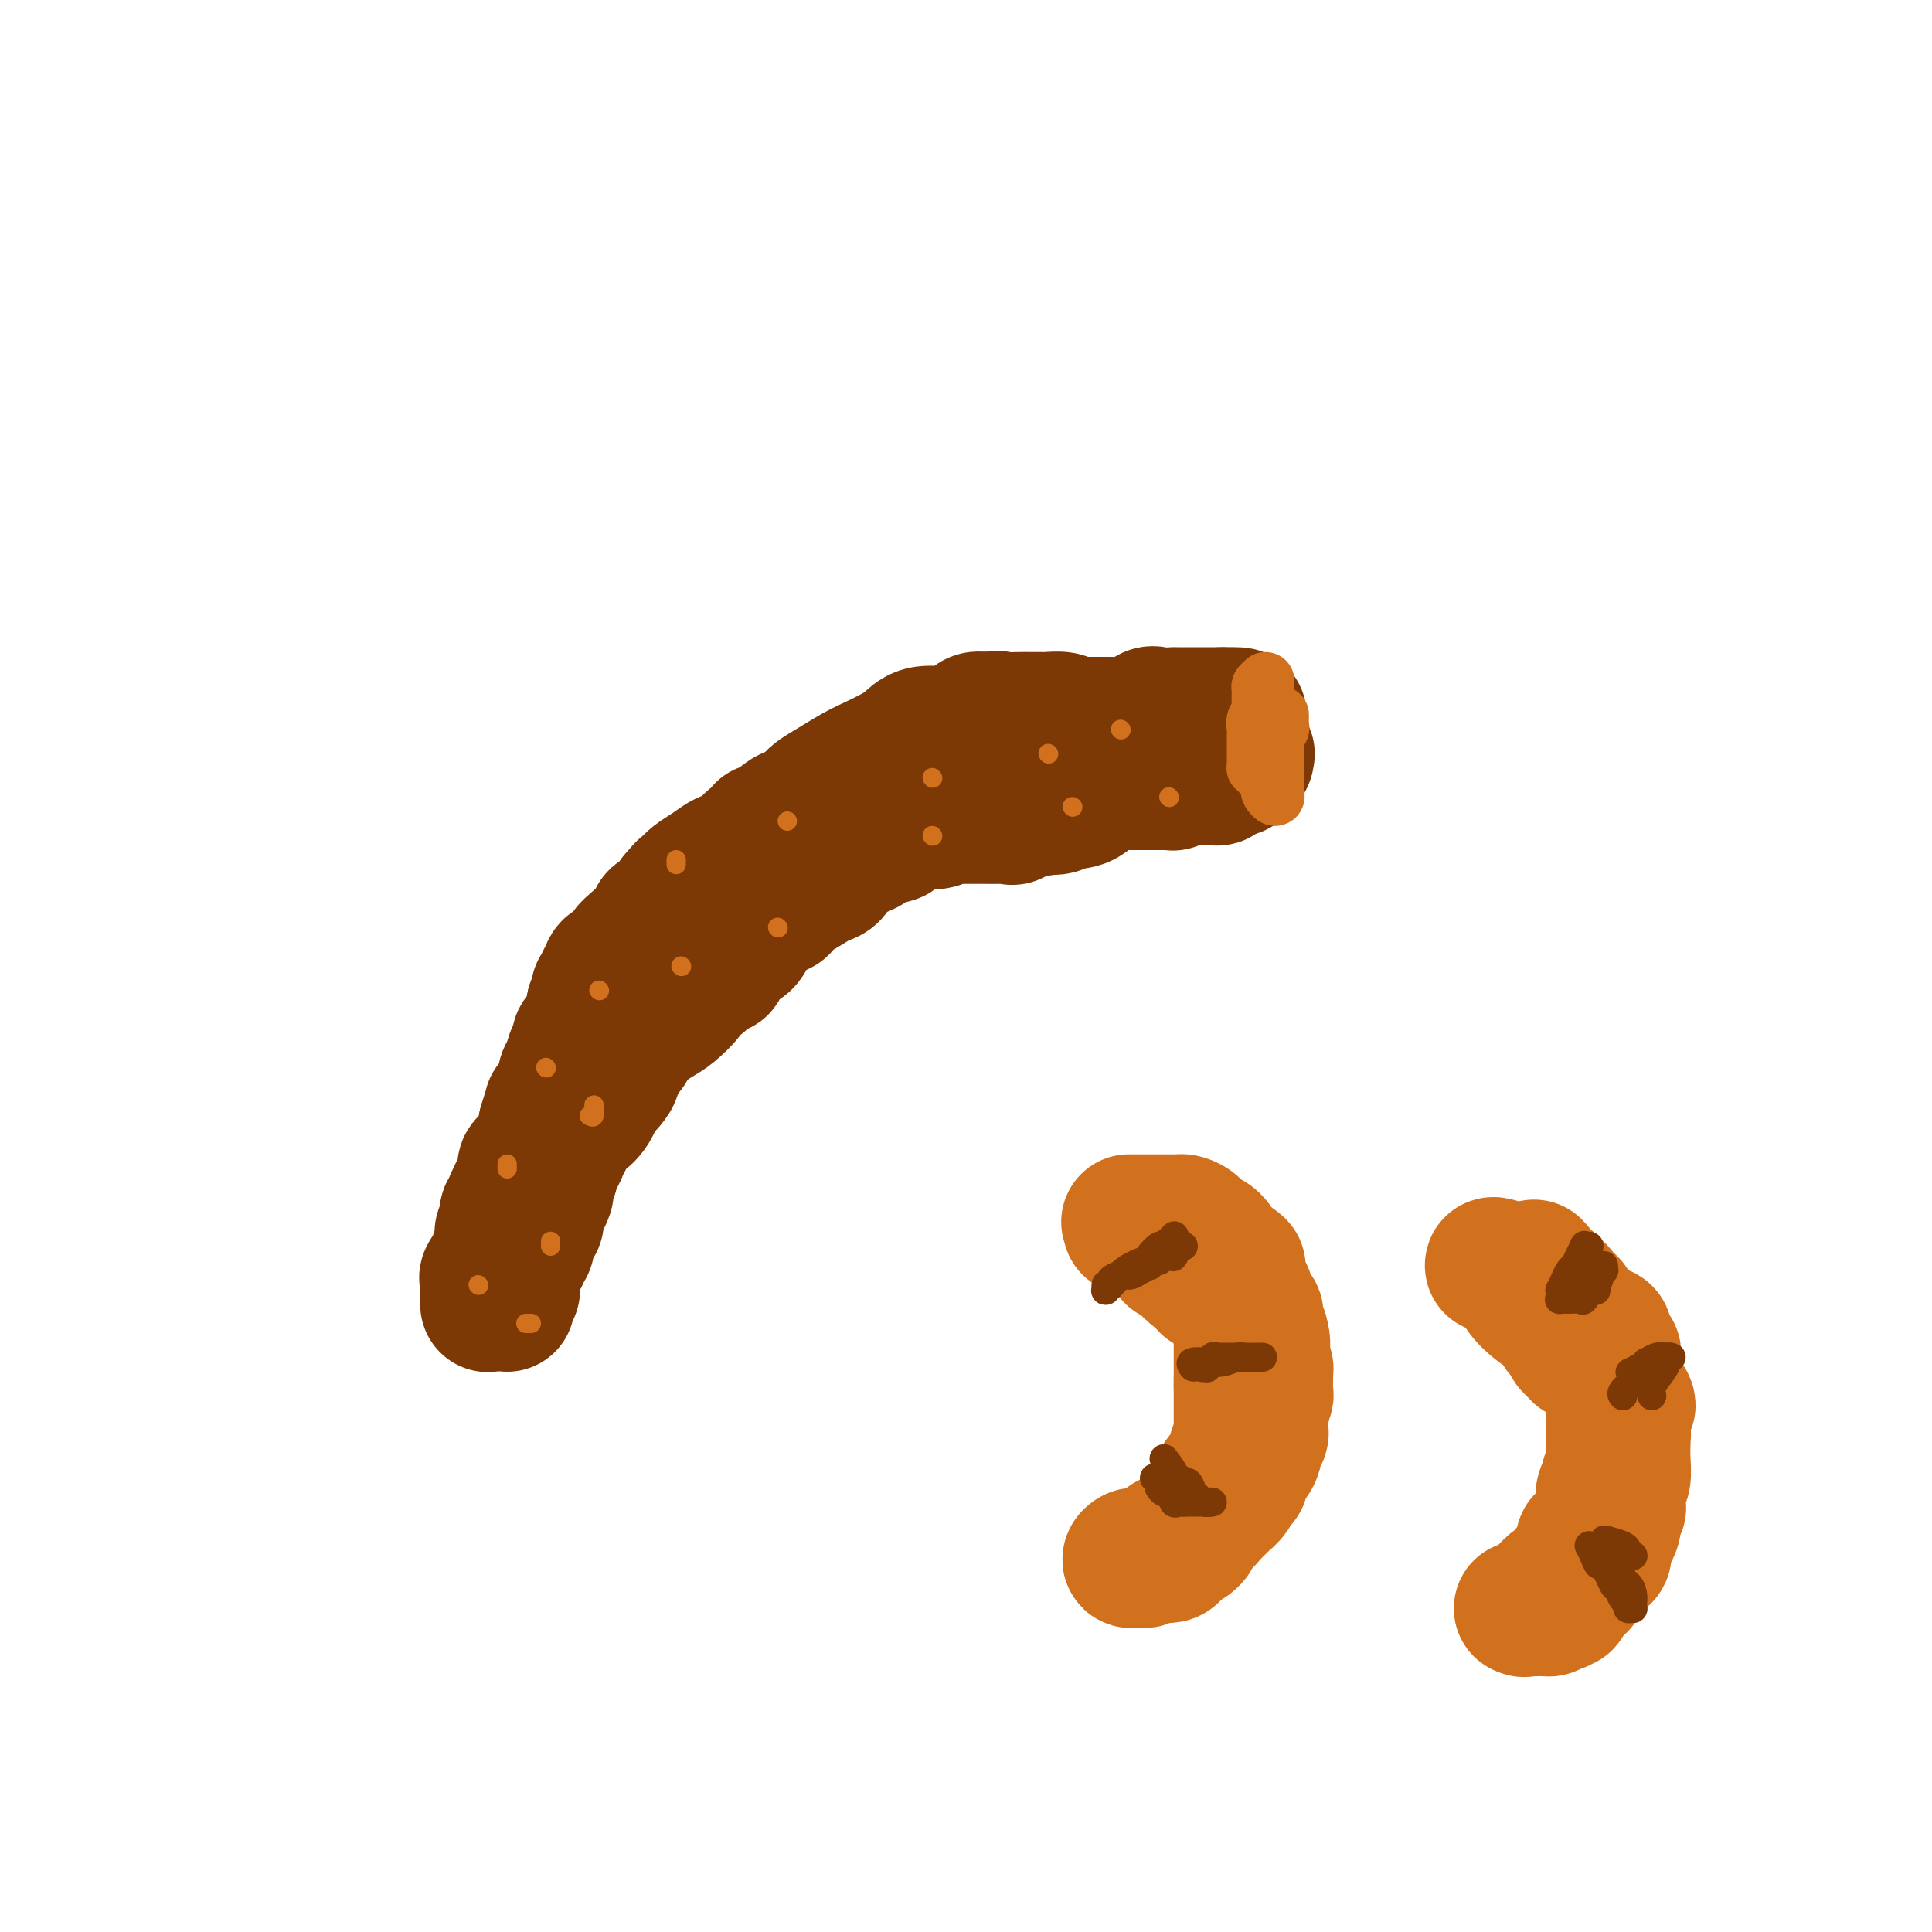 <svg viewBox='0 0 400 400' version='1.1' xmlns='http://www.w3.org/2000/svg' xmlns:xlink='http://www.w3.org/1999/xlink'><g fill='none' stroke='#7C3805' stroke-width='28' stroke-linecap='round' stroke-linejoin='round'><path d='M101,270c-0.001,0.068 -0.002,0.137 0,0c0.002,-0.137 0.008,-0.478 0,-1c-0.008,-0.522 -0.032,-1.223 0,-2c0.032,-0.777 0.118,-1.629 0,-2c-0.118,-0.371 -0.439,-0.259 0,-1c0.439,-0.741 1.638,-2.334 2,-3c0.362,-0.666 -0.114,-0.406 0,-1c0.114,-0.594 0.819,-2.043 1,-3c0.181,-0.957 -0.163,-1.421 0,-2c0.163,-0.579 0.833,-1.273 1,-2c0.167,-0.727 -0.167,-1.485 0,-2c0.167,-0.515 0.837,-0.785 1,-1c0.163,-0.215 -0.180,-0.375 0,-1c0.180,-0.625 0.883,-1.716 1,-2c0.117,-0.284 -0.351,0.239 0,0c0.351,-0.239 1.520,-1.239 2,-2c0.480,-0.761 0.272,-1.281 0,-2c-0.272,-0.719 -0.609,-1.636 0,-2c0.609,-0.364 2.164,-0.175 3,-1c0.836,-0.825 0.953,-2.664 1,-4c0.047,-1.336 0.023,-2.168 0,-3'/><path d='M113,233c1.974,-6.281 0.910,-3.484 1,-3c0.090,0.484 1.335,-1.347 2,-3c0.665,-1.653 0.751,-3.130 1,-4c0.249,-0.870 0.662,-1.134 1,-2c0.338,-0.866 0.602,-2.332 1,-3c0.398,-0.668 0.930,-0.536 1,-1c0.070,-0.464 -0.322,-1.524 0,-2c0.322,-0.476 1.358,-0.369 2,-1c0.642,-0.631 0.890,-2.001 1,-3c0.110,-0.999 0.082,-1.627 0,-2c-0.082,-0.373 -0.219,-0.491 0,-1c0.219,-0.509 0.795,-1.407 1,-2c0.205,-0.593 0.040,-0.880 0,-1c-0.040,-0.120 0.046,-0.074 0,0c-0.046,0.074 -0.223,0.175 0,0c0.223,-0.175 0.846,-0.624 1,-1c0.154,-0.376 -0.162,-0.677 0,-1c0.162,-0.323 0.803,-0.667 1,-1c0.197,-0.333 -0.049,-0.653 0,-1c0.049,-0.347 0.393,-0.720 1,-1c0.607,-0.280 1.477,-0.466 2,-1c0.523,-0.534 0.701,-1.417 1,-2c0.299,-0.583 0.721,-0.866 2,-2c1.279,-1.134 3.415,-3.118 4,-4c0.585,-0.882 -0.381,-0.660 0,-1c0.381,-0.340 2.109,-1.240 3,-2c0.891,-0.760 0.946,-1.380 1,-2'/><path d='M140,186c2.664,-3.131 1.324,-1.460 1,-1c-0.324,0.460 0.370,-0.292 1,-1c0.630,-0.708 1.198,-1.372 2,-2c0.802,-0.628 1.838,-1.219 3,-2c1.162,-0.781 2.448,-1.753 3,-2c0.552,-0.247 0.368,0.231 1,0c0.632,-0.231 2.078,-1.169 3,-2c0.922,-0.831 1.318,-1.554 2,-2c0.682,-0.446 1.649,-0.614 2,-1c0.351,-0.386 0.087,-0.991 0,-1c-0.087,-0.009 0.002,0.577 1,0c0.998,-0.577 2.905,-2.317 4,-3c1.095,-0.683 1.377,-0.308 2,0c0.623,0.308 1.586,0.550 2,0c0.414,-0.550 0.277,-1.891 1,-3c0.723,-1.109 2.304,-1.987 4,-3c1.696,-1.013 3.505,-2.160 5,-3c1.495,-0.840 2.674,-1.374 4,-2c1.326,-0.626 2.798,-1.345 4,-2c1.202,-0.655 2.134,-1.247 3,-2c0.866,-0.753 1.666,-1.666 3,-2c1.334,-0.334 3.201,-0.087 4,0c0.799,0.087 0.530,0.016 1,0c0.470,-0.016 1.681,0.025 2,0c0.319,-0.025 -0.252,-0.116 0,0c0.252,0.116 1.328,0.437 2,0c0.672,-0.437 0.940,-1.634 1,-2c0.060,-0.366 -0.087,0.098 0,0c0.087,-0.098 0.408,-0.757 1,-1c0.592,-0.243 1.455,-0.069 2,0c0.545,0.069 0.773,0.035 1,0'/><path d='M205,149c2.396,-0.464 1.385,-0.124 2,0c0.615,0.124 2.854,0.032 4,0c1.146,-0.032 1.199,-0.005 2,0c0.801,0.005 2.351,-0.013 3,0c0.649,0.013 0.399,0.056 1,0c0.601,-0.056 2.055,-0.211 3,0c0.945,0.211 1.380,0.789 2,1c0.620,0.211 1.423,0.057 2,0c0.577,-0.057 0.928,-0.015 1,0c0.072,0.015 -0.134,0.004 0,0c0.134,-0.004 0.610,-0.002 1,0c0.390,0.002 0.695,0.002 1,0c0.305,-0.002 0.610,-0.008 2,0c1.390,0.008 3.865,0.030 5,0c1.135,-0.030 0.929,-0.113 1,0c0.071,0.113 0.420,0.423 1,0c0.580,-0.423 1.391,-1.577 2,-2c0.609,-0.423 1.015,-0.113 2,0c0.985,0.113 2.549,0.030 3,0c0.451,-0.030 -0.210,-0.008 0,0c0.210,0.008 1.292,0.002 2,0c0.708,-0.002 1.041,-0.001 2,0c0.959,0.001 2.544,0.000 3,0c0.456,-0.000 -0.218,-0.000 0,0c0.218,0.000 1.328,0.000 2,0c0.672,-0.000 0.906,-0.000 1,0c0.094,0.000 0.047,0.000 0,0'/><path d='M253,148c7.246,-0.081 1.361,0.217 0,1c-1.361,0.783 1.803,2.053 3,3c1.197,0.947 0.426,1.573 0,2c-0.426,0.427 -0.506,0.655 0,1c0.506,0.345 1.597,0.809 2,1c0.403,0.191 0.118,0.111 0,0c-0.118,-0.111 -0.069,-0.254 0,0c0.069,0.254 0.159,0.905 0,1c-0.159,0.095 -0.569,-0.366 -1,0c-0.431,0.366 -0.885,1.560 -1,2c-0.115,0.440 0.110,0.126 0,0c-0.110,-0.126 -0.555,-0.063 -1,0'/><path d='M255,159c-0.648,0.265 -0.769,-0.073 -1,0c-0.231,0.073 -0.571,0.555 -1,1c-0.429,0.445 -0.946,0.851 -1,1c-0.054,0.149 0.355,0.040 0,0c-0.355,-0.040 -1.474,-0.012 -2,0c-0.526,0.012 -0.460,0.007 -1,0c-0.540,-0.007 -1.686,-0.016 -2,0c-0.314,0.016 0.204,0.057 0,0c-0.204,-0.057 -1.128,-0.211 -2,0c-0.872,0.211 -1.690,0.789 -2,1c-0.310,0.211 -0.110,0.057 0,0c0.110,-0.057 0.130,-0.015 0,0c-0.130,0.015 -0.411,0.004 -1,0c-0.589,-0.004 -1.488,-0.001 -2,0c-0.512,0.001 -0.639,0.001 -1,0c-0.361,-0.001 -0.957,-0.003 -2,0c-1.043,0.003 -2.533,0.011 -3,0c-0.467,-0.011 0.089,-0.042 -1,0c-1.089,0.042 -3.823,0.155 -5,0c-1.177,-0.155 -0.797,-0.578 -1,0c-0.203,0.578 -0.988,2.159 -2,3c-1.012,0.841 -2.249,0.944 -3,1c-0.751,0.056 -1.016,0.067 -1,0c0.016,-0.067 0.312,-0.210 0,0c-0.312,0.210 -1.232,0.774 -2,1c-0.768,0.226 -1.384,0.113 -2,0'/><path d='M217,167c-2.119,0.765 -1.915,0.177 -2,0c-0.085,-0.177 -0.459,0.058 -1,0c-0.541,-0.058 -1.250,-0.408 -2,0c-0.750,0.408 -1.541,1.573 -2,2c-0.459,0.427 -0.585,0.114 -1,0c-0.415,-0.114 -1.120,-0.030 -2,0c-0.880,0.030 -1.935,0.007 -3,0c-1.065,-0.007 -2.139,0.002 -3,0c-0.861,-0.002 -1.510,-0.015 -2,0c-0.490,0.015 -0.823,0.056 -1,0c-0.177,-0.056 -0.198,-0.211 -1,0c-0.802,0.211 -2.385,0.789 -3,1c-0.615,0.211 -0.262,0.057 0,0c0.262,-0.057 0.433,-0.016 0,0c-0.433,0.016 -1.468,0.007 -2,0c-0.532,-0.007 -0.559,-0.012 -1,0c-0.441,0.012 -1.296,0.041 -2,0c-0.704,-0.041 -1.258,-0.150 -2,0c-0.742,0.150 -1.674,0.561 -2,1c-0.326,0.439 -0.048,0.905 0,1c0.048,0.095 -0.133,-0.182 0,0c0.133,0.182 0.582,0.822 0,1c-0.582,0.178 -2.194,-0.105 -3,0c-0.806,0.105 -0.805,0.599 -1,1c-0.195,0.401 -0.584,0.709 -1,1c-0.416,0.291 -0.857,0.564 -2,1c-1.143,0.436 -2.987,1.034 -4,2c-1.013,0.966 -1.196,2.298 -2,3c-0.804,0.702 -2.230,0.772 -3,1c-0.770,0.228 -0.885,0.614 -1,1'/><path d='M168,183c-3.723,2.414 -3.529,1.949 -4,2c-0.471,0.051 -1.607,0.617 -2,1c-0.393,0.383 -0.043,0.582 0,1c0.043,0.418 -0.223,1.056 -1,1c-0.777,-0.056 -2.067,-0.807 -3,0c-0.933,0.807 -1.511,3.172 -2,4c-0.489,0.828 -0.889,0.117 -1,0c-0.111,-0.117 0.067,0.358 0,1c-0.067,0.642 -0.379,1.450 -1,2c-0.621,0.550 -1.550,0.843 -2,1c-0.450,0.157 -0.421,0.180 -1,1c-0.579,0.820 -1.764,2.438 -2,3c-0.236,0.562 0.479,0.067 0,0c-0.479,-0.067 -2.150,0.295 -3,1c-0.850,0.705 -0.878,1.754 -1,2c-0.122,0.246 -0.338,-0.311 -1,0c-0.662,0.311 -1.770,1.489 -2,2c-0.230,0.511 0.419,0.353 0,1c-0.419,0.647 -1.907,2.097 -3,3c-1.093,0.903 -1.793,1.259 -3,2c-1.207,0.741 -2.923,1.869 -4,3c-1.077,1.131 -1.515,2.267 -2,3c-0.485,0.733 -1.017,1.062 -1,1c0.017,-0.062 0.581,-0.517 0,0c-0.581,0.517 -2.309,2.005 -3,3c-0.691,0.995 -0.346,1.498 0,2'/><path d='M126,223c-5.001,5.401 -1.502,1.405 0,0c1.502,-1.405 1.009,-0.218 0,1c-1.009,1.218 -2.532,2.466 -3,3c-0.468,0.534 0.119,0.353 0,1c-0.119,0.647 -0.945,2.123 -2,3c-1.055,0.877 -2.338,1.155 -3,2c-0.662,0.845 -0.703,2.258 -1,3c-0.297,0.742 -0.849,0.814 -1,1c-0.151,0.186 0.099,0.487 0,1c-0.099,0.513 -0.549,1.237 -1,2c-0.451,0.763 -0.905,1.566 -1,2c-0.095,0.434 0.168,0.501 0,1c-0.168,0.499 -0.767,1.432 -1,2c-0.233,0.568 -0.100,0.773 0,1c0.100,0.227 0.168,0.476 0,1c-0.168,0.524 -0.571,1.323 -1,2c-0.429,0.677 -0.886,1.233 -1,2c-0.114,0.767 0.113,1.746 0,2c-0.113,0.254 -0.565,-0.215 -1,0c-0.435,0.215 -0.852,1.115 -1,2c-0.148,0.885 -0.026,1.757 0,2c0.026,0.243 -0.045,-0.142 0,0c0.045,0.142 0.205,0.812 0,1c-0.205,0.188 -0.777,-0.104 -1,0c-0.223,0.104 -0.099,0.605 0,1c0.099,0.395 0.171,0.684 0,1c-0.171,0.316 -0.586,0.658 -1,1'/><path d='M107,261c-1.641,4.500 -0.242,1.750 0,1c0.242,-0.750 -0.671,0.499 -1,1c-0.329,0.501 -0.074,0.253 0,1c0.074,0.747 -0.033,2.487 0,3c0.033,0.513 0.205,-0.202 0,0c-0.205,0.202 -0.787,1.322 -1,2c-0.213,0.678 -0.057,0.913 0,1c0.057,0.087 0.016,0.025 0,0c-0.016,-0.025 -0.008,-0.012 0,0'/></g>
<g fill='none' stroke='#D2711D' stroke-width='12' stroke-linecap='round' stroke-linejoin='round'><path d='M262,141c-0.425,0.385 -0.850,0.771 -1,1c-0.150,0.229 -0.026,0.303 0,1c0.026,0.697 -0.046,2.019 0,3c0.046,0.981 0.208,1.622 0,2c-0.208,0.378 -0.788,0.493 -1,1c-0.212,0.507 -0.057,1.406 0,2c0.057,0.594 0.015,0.884 0,1c-0.015,0.116 -0.004,0.057 0,0c0.004,-0.057 0.001,-0.114 0,0c-0.001,0.114 -0.000,0.399 0,1c0.000,0.601 -0.001,1.519 0,2c0.001,0.481 0.003,0.524 0,1c-0.003,0.476 -0.011,1.385 0,2c0.011,0.615 0.041,0.934 0,1c-0.041,0.066 -0.152,-0.123 0,0c0.152,0.123 0.566,0.559 1,1c0.434,0.441 0.886,0.888 1,1c0.114,0.112 -0.110,-0.111 0,0c0.110,0.111 0.555,0.555 1,1'/><path d='M263,162c0.480,0.804 0.180,0.813 0,1c-0.180,0.187 -0.241,0.550 0,1c0.241,0.450 0.783,0.986 1,1c0.217,0.014 0.108,-0.493 0,-1'/><path d='M264,164c0.155,0.146 0.041,-0.490 0,-1c-0.041,-0.510 -0.011,-0.895 0,-1c0.011,-0.105 0.003,0.069 0,0c-0.003,-0.069 -0.001,-0.382 0,-1c0.001,-0.618 0.000,-1.542 0,-2c-0.000,-0.458 -0.000,-0.452 0,-1c0.000,-0.548 -0.000,-1.652 0,-2c0.000,-0.348 0.000,0.061 0,0c-0.000,-0.061 -0.001,-0.590 0,-1c0.001,-0.410 0.004,-0.701 0,-1c-0.004,-0.299 -0.015,-0.605 0,-1c0.015,-0.395 0.057,-0.879 0,-1c-0.057,-0.121 -0.211,0.122 0,0c0.211,-0.122 0.789,-0.607 1,-1c0.211,-0.393 0.057,-0.693 0,-1c-0.057,-0.307 -0.015,-0.621 0,-1c0.015,-0.379 0.004,-0.823 0,-1c-0.004,-0.177 -0.002,-0.089 0,0'/></g>
<g fill='none' stroke='#D2711D' stroke-width='4' stroke-linecap='round' stroke-linejoin='round'><path d='M232,151c0.000,0.000 0.100,0.100 0.1,0.1'/><path d='M217,156c0.000,0.000 0.100,0.100 0.1,0.1'/><path d='M222,167c0.000,0.000 0.100,0.100 0.1,0.1'/><path d='M193,161c0.000,0.000 0.100,0.100 0.1,0.1'/><path d='M193,173c0.000,0.000 0.100,0.100 0.1,0.1'/><path d='M163,170c0.000,0.000 0.000,0.000 0,0c0.000,0.000 0.000,0.000 0,0'/><path d='M161,192c0.000,0.000 0.100,0.100 0.1,0.1'/><path d='M140,179c0.000,-0.417 0.000,-0.833 0,-1c0.000,-0.167 0.000,-0.083 0,0'/><path d='M141,200c0.000,0.000 0.100,0.100 0.1,0.1'/><path d='M124,205c0.000,0.000 0.100,0.100 0.1,0.1'/><path d='M122,231c0.422,0.222 0.844,0.444 1,0c0.156,-0.444 0.044,-1.556 0,-2c-0.044,-0.444 -0.022,-0.222 0,0'/><path d='M113,221c0.000,0.000 0.100,0.100 0.1,0.1'/><path d='M105,241c0.000,0.417 0.000,0.833 0,1c0.000,0.167 0.000,0.083 0,0'/><path d='M114,257c0.000,0.417 0.000,0.833 0,1c0.000,0.167 0.000,0.083 0,0'/><path d='M99,266c0.000,0.000 0.100,0.100 0.1,0.1'/><path d='M109,274c-0.111,0.000 -0.222,0.000 0,0c0.222,0.000 0.778,0.000 1,0c0.222,0.000 0.111,0.000 0,0'/><path d='M242,165c0.000,0.000 0.100,0.100 0.1,0.1'/></g>
<g fill='none' stroke='#D2711D' stroke-width='28' stroke-linecap='round' stroke-linejoin='round'><path d='M309,262c0.007,0.044 0.014,0.088 0,0c-0.014,-0.088 -0.050,-0.309 1,0c1.050,0.309 3.184,1.147 4,2c0.816,0.853 0.312,1.721 1,3c0.688,1.279 2.567,2.968 4,4c1.433,1.032 2.420,1.406 3,2c0.580,0.594 0.752,1.406 1,2c0.248,0.594 0.573,0.969 1,1c0.427,0.031 0.957,-0.282 1,0c0.043,0.282 -0.402,1.158 0,2c0.402,0.842 1.653,1.650 2,2c0.347,0.350 -0.208,0.242 0,0c0.208,-0.242 1.178,-0.618 2,0c0.822,0.618 1.495,2.229 2,3c0.505,0.771 0.843,0.701 1,1c0.157,0.299 0.135,0.967 0,1c-0.135,0.033 -0.382,-0.568 0,0c0.382,0.568 1.395,2.305 2,3c0.605,0.695 0.803,0.347 1,0'/><path d='M335,288c4.023,4.553 1.082,2.937 0,3c-1.082,0.063 -0.304,1.806 0,3c0.304,1.194 0.134,1.839 0,2c-0.134,0.161 -0.232,-0.163 0,0c0.232,0.163 0.794,0.812 1,1c0.206,0.188 0.055,-0.086 0,0c-0.055,0.086 -0.014,0.531 0,1c0.014,0.469 -0.000,0.962 0,1c0.000,0.038 0.014,-0.378 0,0c-0.014,0.378 -0.057,1.549 0,3c0.057,1.451 0.212,3.183 0,4c-0.212,0.817 -0.793,0.719 -1,1c-0.207,0.281 -0.041,0.940 0,2c0.041,1.060 -0.042,2.522 0,3c0.042,0.478 0.208,-0.027 0,0c-0.208,0.027 -0.790,0.588 -1,1c-0.210,0.412 -0.046,0.676 0,1c0.046,0.324 -0.024,0.706 0,1c0.024,0.294 0.144,0.498 0,1c-0.144,0.502 -0.550,1.300 -1,2c-0.450,0.700 -0.943,1.301 -1,2c-0.057,0.699 0.322,1.497 0,2c-0.322,0.503 -1.344,0.712 -2,1c-0.656,0.288 -0.946,0.655 -1,1c-0.054,0.345 0.126,0.667 0,1c-0.126,0.333 -0.559,0.676 -1,1c-0.441,0.324 -0.889,0.628 -1,1c-0.111,0.372 0.115,0.811 0,1c-0.115,0.189 -0.569,0.128 -1,0c-0.431,-0.128 -0.837,-0.322 -1,0c-0.163,0.322 -0.081,1.161 0,2'/><path d='M325,330c-1.709,2.952 -0.983,1.331 -1,1c-0.017,-0.331 -0.778,0.629 -1,1c-0.222,0.371 0.095,0.152 0,0c-0.095,-0.152 -0.604,-0.237 -1,0c-0.396,0.237 -0.681,0.796 -1,1c-0.319,0.204 -0.673,0.055 -1,0c-0.327,-0.055 -0.626,-0.015 -1,0c-0.374,0.015 -0.821,0.004 -1,0c-0.179,-0.004 -0.090,-0.001 0,0c0.090,0.001 0.181,0.000 0,0c-0.181,-0.000 -0.634,-0.000 -1,0c-0.366,0.000 -0.644,0.000 -1,0c-0.356,-0.000 -0.788,-0.000 -1,0c-0.212,0.000 -0.203,0.000 0,0c0.203,-0.000 0.602,-0.000 1,0'/><path d='M316,333c-1.230,0.447 0.197,0.064 1,0c0.803,-0.064 0.984,0.192 1,0c0.016,-0.192 -0.132,-0.830 0,-1c0.132,-0.170 0.545,0.128 1,0c0.455,-0.128 0.953,-0.682 1,-1c0.047,-0.318 -0.356,-0.400 0,-1c0.356,-0.600 1.471,-1.719 2,-2c0.529,-0.281 0.471,0.276 1,0c0.529,-0.276 1.645,-1.384 2,-2c0.355,-0.616 -0.049,-0.739 0,-1c0.049,-0.261 0.553,-0.662 1,-1c0.447,-0.338 0.838,-0.615 1,-1c0.162,-0.385 0.094,-0.878 0,-1c-0.094,-0.122 -0.213,0.126 0,0c0.213,-0.126 0.760,-0.626 1,-1c0.240,-0.374 0.173,-0.620 0,-1c-0.173,-0.380 -0.454,-0.892 0,-1c0.454,-0.108 1.642,0.190 2,0c0.358,-0.190 -0.114,-0.866 0,-1c0.114,-0.134 0.815,0.275 1,0c0.185,-0.275 -0.146,-1.235 0,-2c0.146,-0.765 0.770,-1.335 1,-2c0.230,-0.665 0.066,-1.424 0,-2c-0.066,-0.576 -0.032,-0.967 0,-1c0.032,-0.033 0.064,0.292 0,0c-0.064,-0.292 -0.223,-1.202 0,-2c0.223,-0.798 0.829,-1.484 1,-2c0.171,-0.516 -0.094,-0.862 0,-1c0.094,-0.138 0.547,-0.069 1,0'/><path d='M334,306c1.392,-3.130 0.373,-0.955 0,-1c-0.373,-0.045 -0.100,-2.310 0,-3c0.100,-0.690 0.027,0.196 0,0c-0.027,-0.196 -0.007,-1.472 0,-2c0.007,-0.528 0.002,-0.308 0,-1c-0.002,-0.692 -0.001,-2.297 0,-3c0.001,-0.703 0.000,-0.503 0,-1c-0.000,-0.497 -0.000,-1.692 0,-2c0.000,-0.308 0.000,0.272 0,0c-0.000,-0.272 -0.000,-1.395 0,-2c0.000,-0.605 0.000,-0.692 0,-1c-0.000,-0.308 -0.000,-0.838 0,-1c0.000,-0.162 0.000,0.045 0,0c-0.000,-0.045 -0.000,-0.342 0,-1c0.000,-0.658 0.000,-1.678 0,-2c-0.000,-0.322 -0.000,0.054 0,0c0.000,-0.054 0.000,-0.539 0,-1c-0.000,-0.461 -0.000,-0.897 0,-1c0.000,-0.103 0.001,0.126 0,0c-0.001,-0.126 -0.003,-0.608 0,-1c0.003,-0.392 0.012,-0.693 0,-1c-0.012,-0.307 -0.044,-0.618 0,-1c0.044,-0.382 0.166,-0.834 0,-1c-0.166,-0.166 -0.619,-0.048 -1,0c-0.381,0.048 -0.691,0.024 -1,0'/><path d='M332,280c-0.313,-4.201 -0.094,-1.703 0,-1c0.094,0.703 0.065,-0.389 0,-1c-0.065,-0.611 -0.164,-0.742 0,-1c0.164,-0.258 0.591,-0.642 0,-1c-0.591,-0.358 -2.201,-0.691 -3,-1c-0.799,-0.309 -0.788,-0.594 -1,-1c-0.212,-0.406 -0.648,-0.932 -1,-1c-0.352,-0.068 -0.620,0.322 -1,0c-0.380,-0.322 -0.873,-1.357 -1,-2c-0.127,-0.643 0.110,-0.893 0,-1c-0.110,-0.107 -0.568,-0.071 -1,0c-0.432,0.071 -0.838,0.178 -1,0c-0.162,-0.178 -0.081,-0.639 0,-1c0.081,-0.361 0.162,-0.622 0,-1c-0.162,-0.378 -0.568,-0.875 -1,-1c-0.432,-0.125 -0.889,0.121 -1,0c-0.111,-0.121 0.124,-0.610 0,-1c-0.124,-0.390 -0.607,-0.683 -1,-1c-0.393,-0.317 -0.697,-0.659 -1,-1'/><path d='M319,264c-2.244,-2.711 -1.356,-1.489 -1,-1c0.356,0.489 0.178,0.244 0,0'/><path d='M234,254c0.006,-0.423 0.012,-0.845 0,-1c-0.012,-0.155 -0.043,-0.041 0,0c0.043,0.041 0.161,0.011 0,0c-0.161,-0.011 -0.600,-0.003 0,0c0.600,0.003 2.241,0.001 3,0c0.759,-0.001 0.637,-0.000 1,0c0.363,0.000 1.210,-0.000 2,0c0.790,0.000 1.524,0.002 2,0c0.476,-0.002 0.694,-0.007 1,0c0.306,0.007 0.700,0.027 1,0c0.300,-0.027 0.505,-0.100 1,0c0.495,0.100 1.278,0.375 2,1c0.722,0.625 1.382,1.600 2,2c0.618,0.400 1.195,0.224 2,1c0.805,0.776 1.837,2.506 2,3c0.163,0.494 -0.542,-0.246 0,0c0.542,0.246 2.330,1.478 3,2c0.670,0.522 0.221,0.333 0,1c-0.221,0.667 -0.213,2.191 0,3c0.213,0.809 0.631,0.902 1,1c0.369,0.098 0.690,0.200 1,1c0.310,0.800 0.609,2.297 1,3c0.391,0.703 0.875,0.612 1,1c0.125,0.388 -0.107,1.254 0,2c0.107,0.746 0.554,1.373 1,2'/><path d='M261,276c0.790,2.753 0.264,2.636 0,3c-0.264,0.364 -0.267,1.208 0,2c0.267,0.792 0.803,1.531 1,2c0.197,0.469 0.054,0.668 0,1c-0.054,0.332 -0.018,0.798 0,1c0.018,0.202 0.019,0.138 0,1c-0.019,0.862 -0.058,2.648 0,3c0.058,0.352 0.213,-0.730 0,0c-0.213,0.730 -0.793,3.271 -1,4c-0.207,0.729 -0.041,-0.354 0,0c0.041,0.354 -0.043,2.144 0,3c0.043,0.856 0.214,0.776 0,1c-0.214,0.224 -0.813,0.750 -1,1c-0.187,0.250 0.038,0.223 0,1c-0.038,0.777 -0.338,2.358 -1,3c-0.662,0.642 -1.687,0.347 -2,1c-0.313,0.653 0.085,2.255 0,3c-0.085,0.745 -0.653,0.633 -1,1c-0.347,0.367 -0.475,1.212 -1,2c-0.525,0.788 -1.449,1.519 -2,2c-0.551,0.481 -0.730,0.711 -1,1c-0.270,0.289 -0.630,0.636 -1,1c-0.370,0.364 -0.750,0.746 -1,1c-0.250,0.254 -0.368,0.379 -1,1c-0.632,0.621 -1.776,1.736 -2,2c-0.224,0.264 0.474,-0.323 0,0c-0.474,0.323 -2.119,1.556 -3,2c-0.881,0.444 -0.999,0.098 -1,0c-0.001,-0.098 0.115,0.050 0,0c-0.115,-0.050 -0.461,-0.300 -1,0c-0.539,0.300 -1.269,1.150 -2,2'/><path d='M240,321c-3.071,2.874 -1.247,0.560 -1,0c0.247,-0.560 -1.083,0.636 -2,1c-0.917,0.364 -1.420,-0.102 -2,0c-0.580,0.102 -1.238,0.774 -1,1c0.238,0.226 1.372,0.008 2,0c0.628,-0.008 0.749,0.194 1,0c0.251,-0.194 0.630,-0.786 1,-1c0.370,-0.214 0.729,-0.051 1,0c0.271,0.051 0.454,-0.011 1,0c0.546,0.011 1.456,0.096 2,0c0.544,-0.096 0.723,-0.372 1,-1c0.277,-0.628 0.650,-1.608 1,-2c0.350,-0.392 0.675,-0.196 1,0'/><path d='M245,319c1.863,-0.571 1.020,0.001 1,0c-0.020,-0.001 0.782,-0.574 1,-1c0.218,-0.426 -0.148,-0.706 0,-1c0.148,-0.294 0.810,-0.602 1,-1c0.190,-0.398 -0.092,-0.885 0,-1c0.092,-0.115 0.559,0.143 1,0c0.441,-0.143 0.857,-0.686 1,-1c0.143,-0.314 0.015,-0.398 0,-1c-0.015,-0.602 0.084,-1.723 0,-2c-0.084,-0.277 -0.351,0.288 0,0c0.351,-0.288 1.320,-1.430 2,-2c0.680,-0.570 1.072,-0.569 1,-1c-0.072,-0.431 -0.607,-1.296 0,-2c0.607,-0.704 2.358,-1.248 3,-2c0.642,-0.752 0.176,-1.710 0,-2c-0.176,-0.290 -0.061,0.090 0,0c0.061,-0.090 0.069,-0.650 0,-1c-0.069,-0.350 -0.215,-0.490 0,-1c0.215,-0.510 0.790,-1.389 1,-2c0.210,-0.611 0.056,-0.955 0,-1c-0.056,-0.045 -0.015,0.210 0,0c0.015,-0.210 0.004,-0.885 0,-1c-0.004,-0.115 -0.001,0.329 0,0c0.001,-0.329 0.000,-1.432 0,-2c-0.000,-0.568 -0.000,-0.603 0,-1c0.000,-0.397 0.000,-1.158 0,-2c-0.000,-0.842 -0.000,-1.765 0,-2c0.000,-0.235 0.000,0.219 0,0c-0.000,-0.219 -0.000,-1.109 0,-2'/><path d='M257,287c0.155,-2.808 0.041,-1.329 0,-1c-0.041,0.329 -0.011,-0.494 0,-1c0.011,-0.506 0.003,-0.697 0,-1c-0.003,-0.303 -0.001,-0.718 0,-1c0.001,-0.282 0.000,-0.429 0,-1c-0.000,-0.571 0.000,-1.564 0,-2c-0.000,-0.436 -0.000,-0.316 0,-1c0.000,-0.684 0.001,-2.173 0,-3c-0.001,-0.827 -0.004,-0.991 0,-1c0.004,-0.009 0.015,0.138 0,0c-0.015,-0.138 -0.057,-0.562 0,-1c0.057,-0.438 0.211,-0.892 0,-1c-0.211,-0.108 -0.788,0.130 -1,0c-0.212,-0.130 -0.059,-0.626 0,-1c0.059,-0.374 0.023,-0.625 0,-1c-0.023,-0.375 -0.035,-0.875 0,-1c0.035,-0.125 0.115,0.125 0,0c-0.115,-0.125 -0.426,-0.626 -1,-1c-0.574,-0.374 -1.412,-0.621 -2,-1c-0.588,-0.379 -0.926,-0.889 -1,-1c-0.074,-0.111 0.117,0.178 0,0c-0.117,-0.178 -0.542,-0.821 -1,-1c-0.458,-0.179 -0.947,0.107 -1,0c-0.053,-0.107 0.332,-0.606 0,-1c-0.332,-0.394 -1.381,-0.684 -2,-1c-0.619,-0.316 -0.810,-0.658 -1,-1'/><path d='M247,263c-1.412,-1.034 -0.442,-0.119 0,0c0.442,0.119 0.357,-0.560 0,-1c-0.357,-0.440 -0.984,-0.642 -1,-1c-0.016,-0.358 0.580,-0.870 0,-1c-0.580,-0.130 -2.338,0.124 -3,0c-0.662,-0.124 -0.230,-0.625 0,-1c0.230,-0.375 0.258,-0.622 0,-1c-0.258,-0.378 -0.801,-0.885 -1,-1c-0.199,-0.115 -0.054,0.161 0,0c0.054,-0.161 0.015,-0.760 0,-1c-0.015,-0.240 -0.008,-0.120 0,0'/></g>
<g fill='none' stroke='#7C3805' stroke-width='6' stroke-linecap='round' stroke-linejoin='round'><path d='M243,256c0.120,-0.122 0.241,-0.245 0,0c-0.241,0.245 -0.842,0.857 -1,1c-0.158,0.143 0.129,-0.183 0,0c-0.129,0.183 -0.674,0.877 -1,1c-0.326,0.123 -0.434,-0.323 -1,0c-0.566,0.323 -1.592,1.416 -2,2c-0.408,0.584 -0.200,0.657 -1,1c-0.800,0.343 -2.608,0.954 -4,2c-1.392,1.046 -2.369,2.526 -3,3c-0.631,0.474 -0.917,-0.058 -1,0c-0.083,0.058 0.036,0.705 0,1c-0.036,0.295 -0.228,0.237 0,0c0.228,-0.237 0.876,-0.655 1,-1c0.124,-0.345 -0.274,-0.618 0,-1c0.274,-0.382 1.221,-0.872 2,-1c0.779,-0.128 1.388,0.105 2,0c0.612,-0.105 1.225,-0.549 2,-1c0.775,-0.451 1.710,-0.908 2,-1c0.290,-0.092 -0.067,0.182 0,0c0.067,-0.182 0.556,-0.818 1,-1c0.444,-0.182 0.841,0.091 1,0c0.159,-0.091 0.079,-0.545 0,-1'/><path d='M240,260c1.729,-0.928 1.051,-0.247 1,0c-0.051,0.247 0.525,0.059 1,0c0.475,-0.059 0.849,0.012 1,0c0.151,-0.012 0.079,-0.108 0,0c-0.079,0.108 -0.166,0.421 0,0c0.166,-0.421 0.583,-1.575 1,-2c0.417,-0.425 0.833,-0.121 1,0c0.167,0.121 0.083,0.061 0,0'/><path d='M247,283c-0.358,-0.425 -0.717,-0.850 0,-1c0.717,-0.150 2.509,-0.026 3,0c0.491,0.026 -0.320,-0.046 0,0c0.320,0.046 1.769,0.208 3,0c1.231,-0.208 2.242,-0.788 3,-1c0.758,-0.212 1.264,-0.057 2,0c0.736,0.057 1.704,0.015 2,0c0.296,-0.015 -0.078,-0.004 0,0c0.078,0.004 0.607,0.001 1,0c0.393,-0.001 0.648,-0.000 0,0c-0.648,0.000 -2.201,-0.000 -3,0c-0.799,0.000 -0.844,0.001 -1,0c-0.156,-0.001 -0.423,-0.002 -1,0c-0.577,0.002 -1.465,0.008 -2,0c-0.535,-0.008 -0.718,-0.030 -1,0c-0.282,0.030 -0.664,0.113 -1,0c-0.336,-0.113 -0.626,-0.422 -1,0c-0.374,0.422 -0.831,1.575 -1,2c-0.169,0.425 -0.048,0.121 0,0c0.048,-0.121 0.024,-0.061 0,0'/><path d='M250,283c-1.729,0.309 -1.052,0.083 -1,0c0.052,-0.083 -0.522,-0.022 -1,0c-0.478,0.022 -0.859,0.006 -1,0c-0.141,-0.006 -0.040,-0.002 0,0c0.040,0.002 0.020,0.001 0,0'/><path d='M241,302c0.869,1.146 1.738,2.291 2,3c0.262,0.709 -0.085,0.981 0,1c0.085,0.019 0.600,-0.217 1,0c0.400,0.217 0.683,0.885 1,1c0.317,0.115 0.668,-0.323 1,0c0.332,0.323 0.645,1.407 1,2c0.355,0.593 0.751,0.695 1,1c0.249,0.305 0.352,0.814 1,1c0.648,0.186 1.840,0.050 2,0c0.160,-0.050 -0.713,-0.013 -1,0c-0.287,0.013 0.011,0.004 0,0c-0.011,-0.004 -0.332,-0.001 -1,0c-0.668,0.001 -1.684,0.000 -2,0c-0.316,-0.000 0.069,-0.000 0,0c-0.069,0.000 -0.591,0.000 -1,0c-0.409,-0.000 -0.704,-0.000 -1,0'/><path d='M245,311c-0.781,-0.032 -0.734,-0.113 -1,0c-0.266,0.113 -0.846,0.420 -1,0c-0.154,-0.420 0.116,-1.565 0,-2c-0.116,-0.435 -0.619,-0.159 -1,0c-0.381,0.159 -0.642,0.200 -1,0c-0.358,-0.200 -0.814,-0.642 -1,-1c-0.186,-0.358 -0.101,-0.632 0,-1c0.101,-0.368 0.220,-0.830 0,-1c-0.220,-0.170 -0.777,-0.049 -1,0c-0.223,0.049 -0.111,0.024 0,0'/><path d='M329,320c0.325,0.587 0.650,1.175 1,2c0.350,0.825 0.723,1.888 1,2c0.277,0.112 0.456,-0.728 1,0c0.544,0.728 1.451,3.022 2,4c0.549,0.978 0.739,0.640 1,1c0.261,0.360 0.592,1.418 1,2c0.408,0.582 0.894,0.690 1,1c0.106,0.310 -0.167,0.824 0,1c0.167,0.176 0.774,0.015 1,0c0.226,-0.015 0.071,0.116 0,0c-0.071,-0.116 -0.056,-0.478 0,-1c0.056,-0.522 0.155,-1.205 0,-2c-0.155,-0.795 -0.563,-1.701 -1,-2c-0.437,-0.299 -0.902,0.008 -1,0c-0.098,-0.008 0.170,-0.331 0,-1c-0.170,-0.669 -0.778,-1.685 -1,-2c-0.222,-0.315 -0.060,0.070 0,0c0.060,-0.070 0.016,-0.596 0,-1c-0.016,-0.404 -0.005,-0.687 0,-1c0.005,-0.313 0.002,-0.657 0,-1'/><path d='M335,322c-0.933,-1.863 -1.766,-1.022 -2,-1c-0.234,0.022 0.130,-0.776 0,-1c-0.130,-0.224 -0.754,0.125 -1,0c-0.246,-0.125 -0.115,-0.723 0,-1c0.115,-0.277 0.213,-0.232 1,0c0.787,0.232 2.262,0.650 3,1c0.738,0.350 0.737,0.633 1,1c0.263,0.367 0.789,0.819 1,1c0.211,0.181 0.105,0.090 0,0'/><path d='M342,289c-0.194,-0.558 -0.387,-1.116 0,-2c0.387,-0.884 1.355,-2.093 2,-3c0.645,-0.907 0.966,-1.512 1,-2c0.034,-0.488 -0.219,-0.859 0,-1c0.219,-0.141 0.910,-0.053 1,0c0.090,0.053 -0.420,0.071 -1,0c-0.580,-0.071 -1.229,-0.230 -2,0c-0.771,0.230 -1.662,0.849 -2,1c-0.338,0.151 -0.121,-0.166 0,0c0.121,0.166 0.148,0.814 0,1c-0.148,0.186 -0.471,-0.090 -1,0c-0.529,0.090 -1.265,0.545 -2,1'/><path d='M338,284c-1.074,0.412 -0.260,-0.058 0,0c0.260,0.058 -0.035,0.643 0,1c0.035,0.357 0.401,0.488 0,1c-0.401,0.512 -1.570,1.407 -2,2c-0.430,0.593 -0.123,0.884 0,1c0.123,0.116 0.061,0.058 0,0'/><path d='M329,258c-0.447,0.046 -0.893,0.092 -1,0c-0.107,-0.092 0.126,-0.320 0,0c-0.126,0.320 -0.612,1.190 -1,2c-0.388,0.810 -0.678,1.561 -1,2c-0.322,0.439 -0.675,0.565 -1,1c-0.325,0.435 -0.623,1.178 -1,2c-0.377,0.822 -0.835,1.723 -1,2c-0.165,0.277 -0.039,-0.069 0,0c0.039,0.069 -0.011,0.554 0,1c0.011,0.446 0.083,0.854 0,1c-0.083,0.146 -0.321,0.032 0,0c0.321,-0.032 1.199,0.019 2,0c0.801,-0.019 1.524,-0.108 2,0c0.476,0.108 0.705,0.414 1,0c0.295,-0.414 0.656,-1.547 1,-2c0.344,-0.453 0.672,-0.227 1,0'/><path d='M330,267c1.018,0.110 0.063,0.384 0,0c-0.063,-0.384 0.768,-1.427 1,-2c0.232,-0.573 -0.134,-0.676 0,-1c0.134,-0.324 0.768,-0.870 1,-1c0.232,-0.130 0.063,0.157 0,0c-0.063,-0.157 -0.018,-0.759 0,-1c0.018,-0.241 0.009,-0.120 0,0'/></g>
</svg>